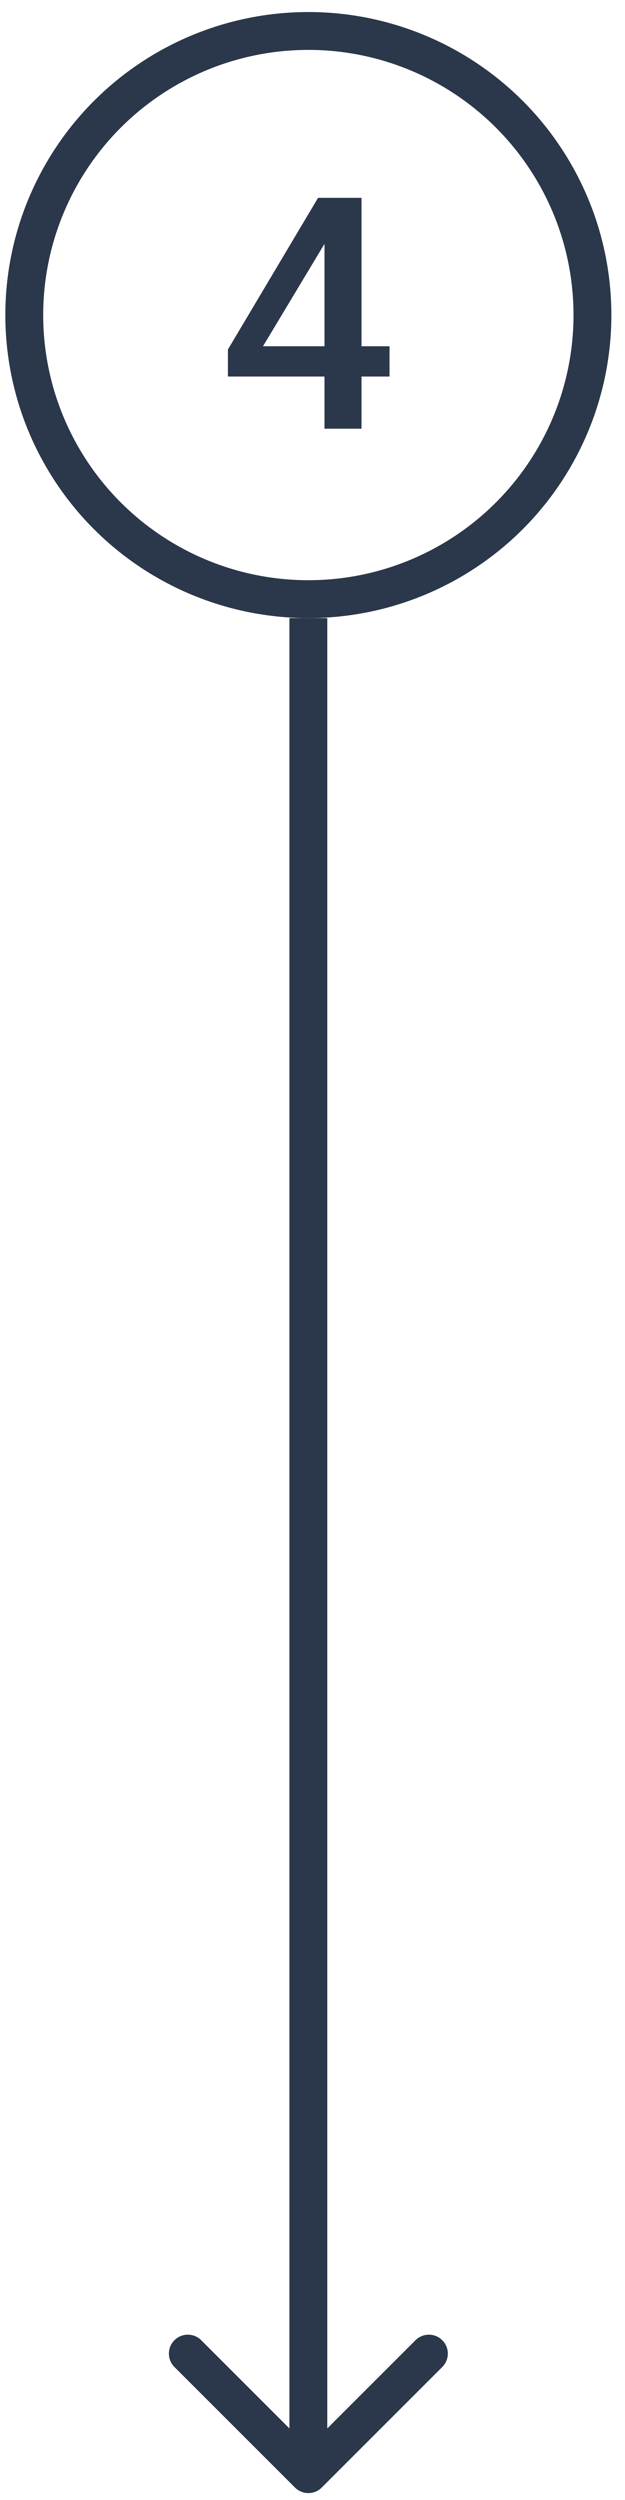 <svg width="33" height="132" viewBox="0 0 33 132" fill="none" xmlns="http://www.w3.org/2000/svg">
<circle cx="16.281" cy="16.635" r="15" transform="rotate(-90 16.281 16.635)" stroke="#2B384B" stroke-width="2"/>
<path d="M19.088 19.881V22.635H17.133V19.881H12.033V18.453L16.793 10.446H19.088V18.283H20.567V19.881H19.088ZM17.133 18.283V12.877L13.886 18.283H17.133Z" fill="#2B384B"/>
<path d="M15.574 131.342C15.965 131.733 16.598 131.733 16.988 131.342L23.352 124.978C23.743 124.588 23.743 123.954 23.352 123.564C22.962 123.173 22.329 123.173 21.938 123.564L16.281 129.221L10.624 123.564C10.234 123.173 9.601 123.173 9.21 123.564C8.82 123.954 8.82 124.588 9.21 124.978L15.574 131.342ZM16.281 32.635L15.281 32.635L15.281 130.635L16.281 130.635L17.281 130.635L17.281 32.635L16.281 32.635Z" fill="#2B384B"/>
</svg>
